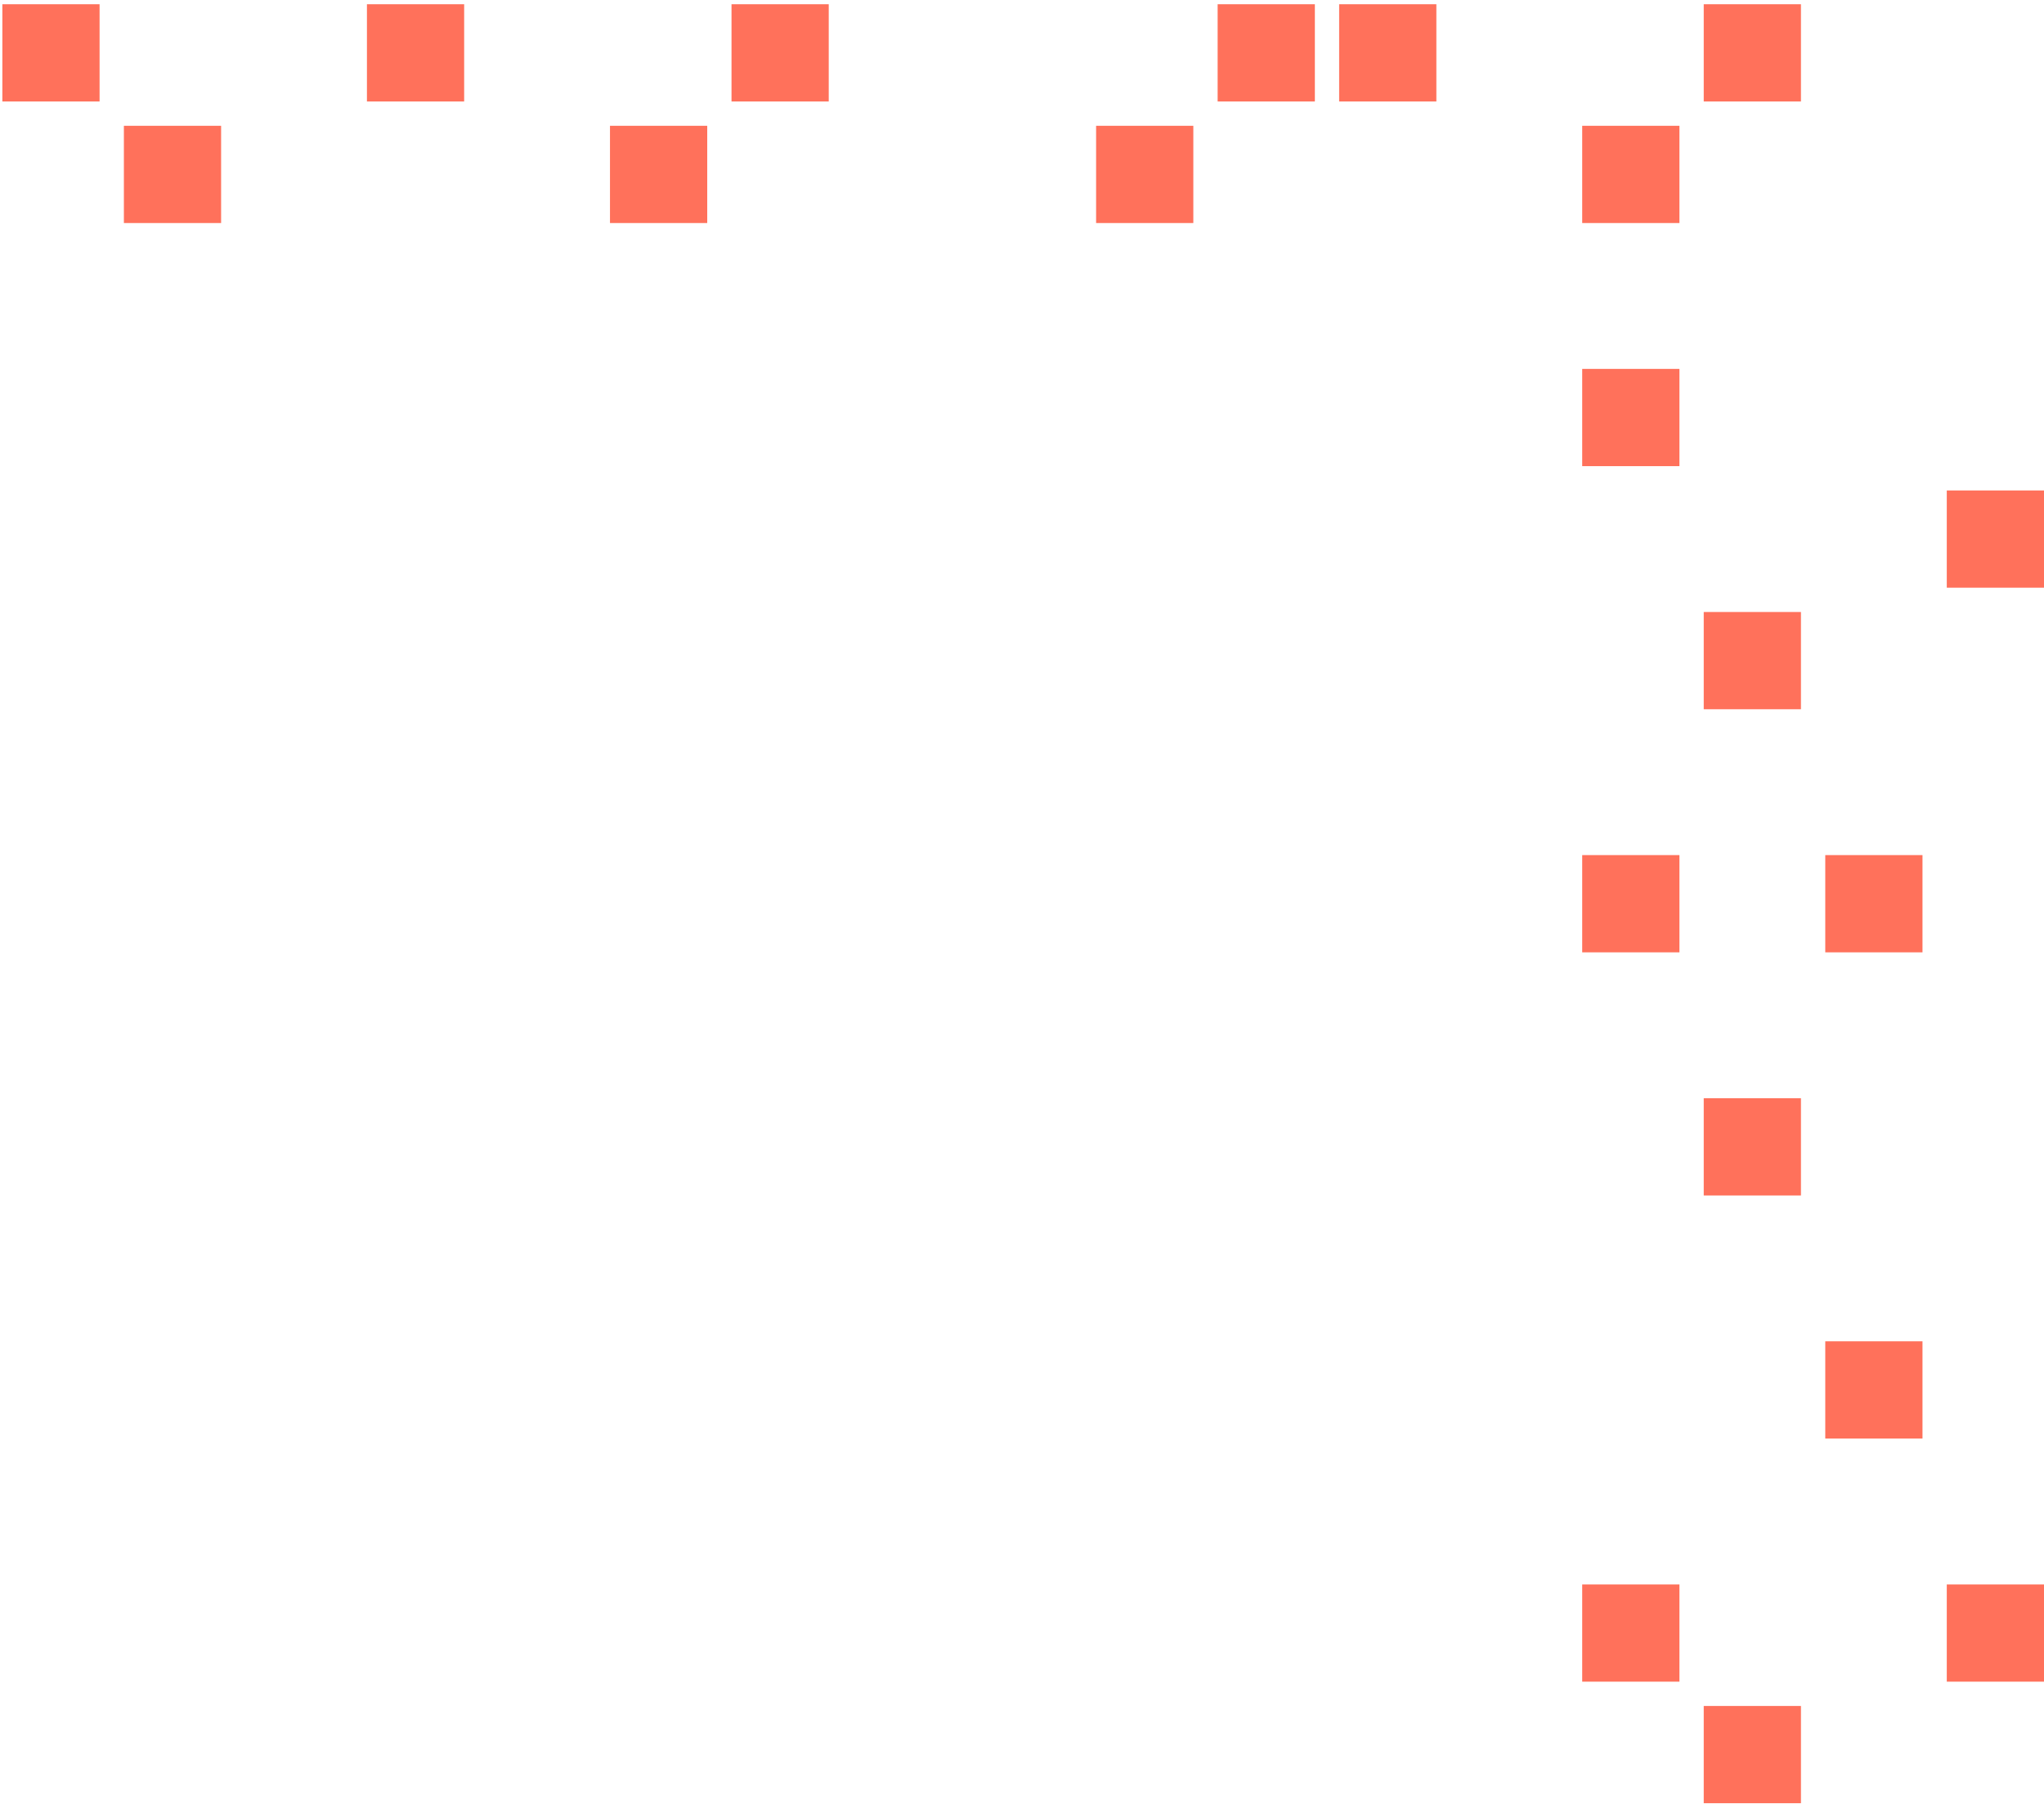 <?xml version="1.0" encoding="UTF-8"?>
<svg width="264px" height="233px" viewBox="0 0 264 233" version="1.1" xmlns="http://www.w3.org/2000/svg" xmlns:xlink="http://www.w3.org/1999/xlink">
    <title>Group 4 Copy 2</title>
    <g id="Round-3-Design" stroke="none" stroke-width="1" fill="none" fill-rule="evenodd">
        <g id="R3---Fortress-Homepage-Design" transform="translate(-1233, -2568)" fill="#FF715B">
            <g id="Group-4-Copy-2" transform="translate(1233.304, 2568.548)">
                <path d="M0,12.557 L12.557,12.557 L12.557,0 L0,0 L0,12.557 Z M15.697,28.253 L28.254,28.253 L28.254,15.696 L15.697,15.696 L15.697,28.253 Z M47.089,12.557 L59.646,12.557 L59.646,0 L47.089,0 L47.089,12.557 Z M78.481,28.253 L91.041,28.253 L91.041,15.696 L78.481,15.696 L78.481,28.253 Z M94.178,12.557 L106.735,12.557 L106.735,0 L94.178,0 L94.178,12.557 Z M141.267,28.253 L153.824,28.253 L153.824,15.696 L141.267,15.696 L141.267,28.253 Z M156.964,12.557 L169.521,12.557 L169.521,0 L156.964,0 L156.964,12.557 Z M172.659,12.557 L185.215,12.557 L185.215,0 L172.659,0 L172.659,12.557 Z M204.05,216.608 L216.61,216.608 L216.61,204.051 L204.05,204.051 L204.05,216.608 Z M204.05,122.43 L216.61,122.43 L216.61,109.873 L204.05,109.873 L204.05,122.43 Z M204.05,59.646 L216.61,59.646 L216.61,47.089 L204.05,47.089 L204.05,59.646 Z M204.05,28.253 L216.61,28.253 L216.61,15.696 L204.05,15.696 L204.05,28.253 Z M219.748,232.304 L232.304,232.304 L232.304,219.747 L219.748,219.747 L219.748,232.304 Z M219.748,153.823 L232.304,153.823 L232.304,141.266 L219.748,141.266 L219.748,153.823 Z M219.748,91.038 L232.304,91.038 L232.304,78.481 L219.748,78.481 L219.748,91.038 Z M219.748,12.557 L232.304,12.557 L232.304,0 L219.748,0 L219.748,12.557 Z M235.445,185.215 L248.002,185.215 L248.002,172.658 L235.445,172.658 L235.445,185.215 Z M235.445,122.43 L248.002,122.43 L248.002,109.873 L235.445,109.873 L235.445,122.43 Z M251.139,216.608 L263.696,216.608 L263.696,204.051 L251.139,204.051 L251.139,216.608 Z M263.696,62.785 L251.139,62.785 L251.139,75.342 L263.696,75.342 L263.696,62.785" id="Combined-Shape"></path>
            </g>
        </g>
    </g>
</svg>